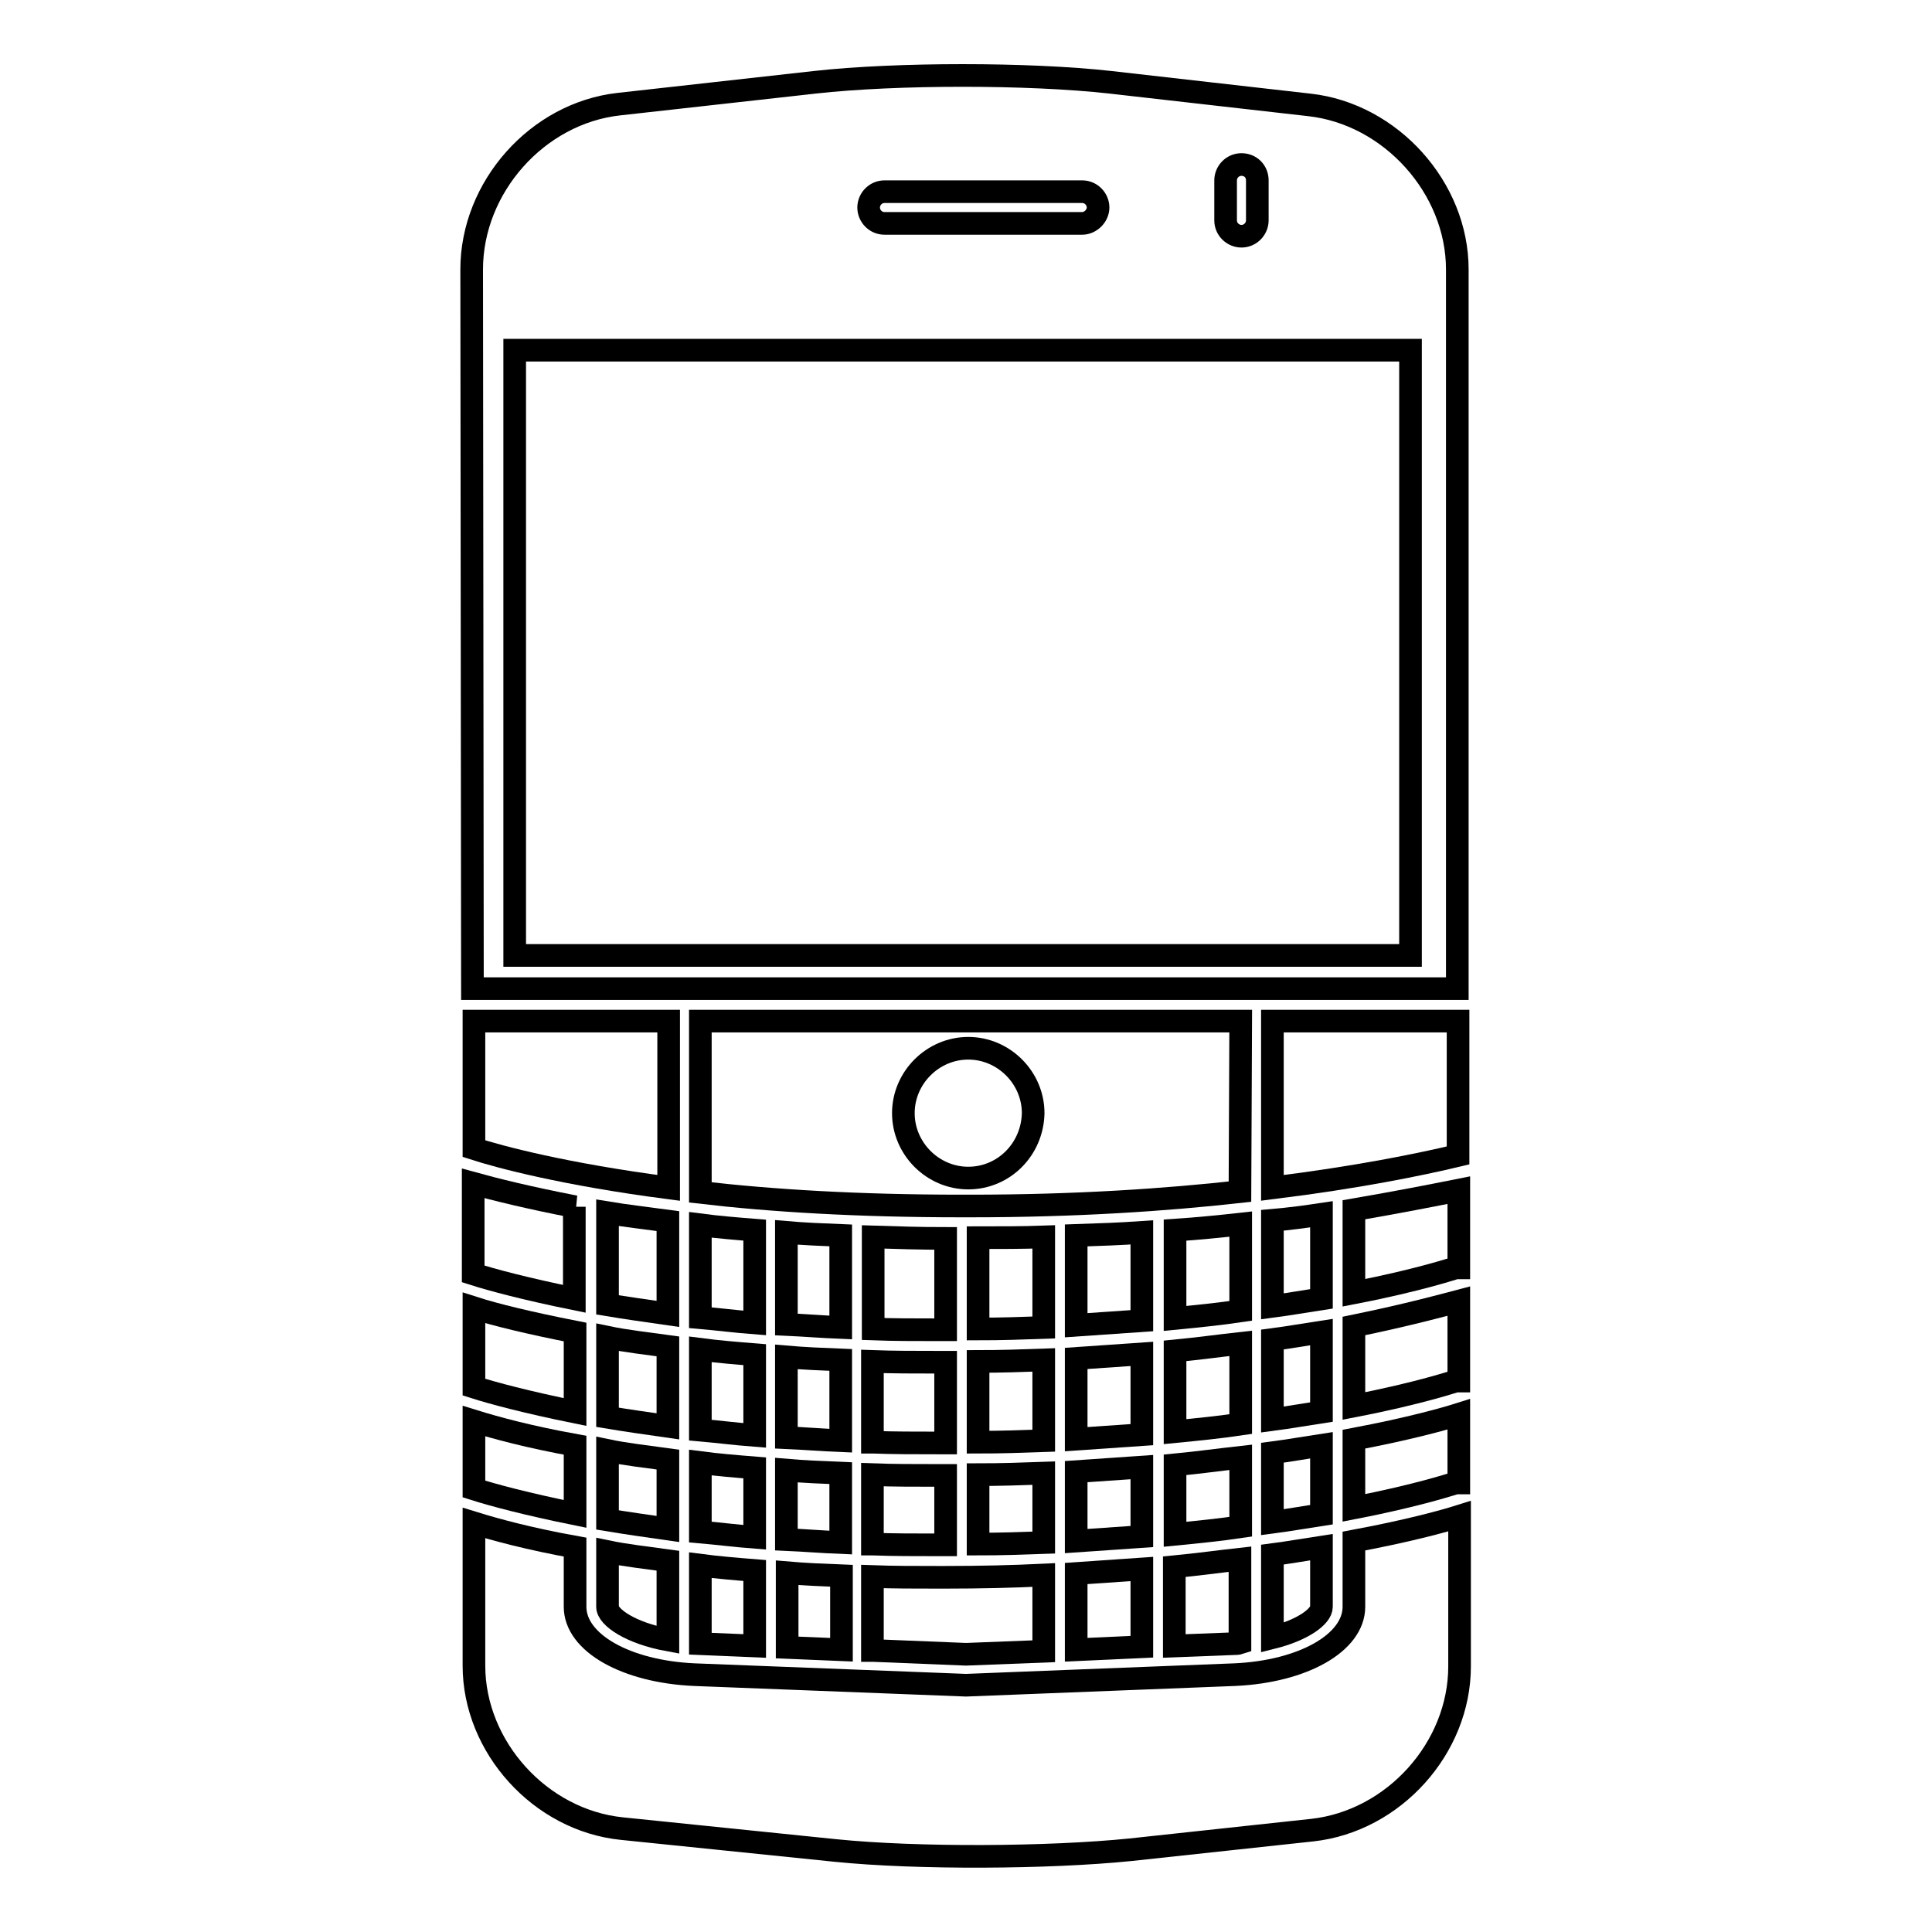 <?xml version="1.0" encoding="utf-8"?>
<!-- Svg Vector Icons : http://www.onlinewebfonts.com/icon -->
<!DOCTYPE svg PUBLIC "-//W3C//DTD SVG 1.1//EN" "http://www.w3.org/Graphics/SVG/1.1/DTD/svg11.dtd">
<svg version="1.1" xmlns="http://www.w3.org/2000/svg" xmlns:xlink="http://www.w3.org/1999/xlink" x="0px" y="0px" viewBox="0 0 256 256" enable-background="new 0 0 256 256" xml:space="preserve">
<g><g><g><g><path stroke-width="3" fill-opacity="0" stroke="#000000"  d="M125.3,176.2v-12.1c-3.3,0-6.5-0.1-9.6-0.2v12.2c2.7,0.1,5.5,0.1,8.5,0.1C124.6,176.2,125,176.2,125.3,176.2z"/><path stroke-width="3" fill-opacity="0" stroke="#000000"  d="M111.4,163.7c-2.5-0.1-4.9-0.2-7.2-0.4v12.2c2.3,0.1,4.7,0.3,7.2,0.4V163.7z"/><path stroke-width="3" fill-opacity="0" stroke="#000000"  d="M100,163c-2.5-0.2-4.9-0.4-7.2-0.7v12.3c2.3,0.2,4.6,0.5,7.2,0.7V163z"/><path stroke-width="3" fill-opacity="0" stroke="#000000"  d="M138.3,163.9c-2.8,0.1-5.7,0.1-8.7,0.1v12.1c3,0,5.9-0.1,8.7-0.2V163.9z"/><path stroke-width="3" fill-opacity="0" stroke="#000000"  d="M115.7,204.6c2.7,0.1,5.5,0.1,8.5,0.1c0.4,0,0.7,0,1.1,0v-9.2c-0.4,0-0.8,0-1.2,0c-2.9,0-5.7,0-8.5-0.1V204.6L115.7,204.6z"/><path stroke-width="3" fill-opacity="0" stroke="#000000"  d="M138.3,180.2c-2.8,0.1-5.7,0.2-8.7,0.2v10.7c3,0,5.9-0.1,8.7-0.2V180.2z"/><path stroke-width="3" fill-opacity="0" stroke="#000000"  d="M100,179.5c-2.5-0.2-4.9-0.4-7.2-0.7v10.7c2.3,0.2,4.6,0.5,7.2,0.7V179.5z"/><path stroke-width="3" fill-opacity="0" stroke="#000000"  d="M138.3,195.2c-2.8,0.1-5.7,0.2-8.7,0.2v9.2c3,0,5.9-0.1,8.7-0.2V195.2z"/><path stroke-width="3" fill-opacity="0" stroke="#000000"  d="M111.4,195.2c-2.5-0.1-4.9-0.2-7.2-0.4v9.2c2.3,0.1,4.7,0.3,7.2,0.4V195.2z"/><path stroke-width="3" fill-opacity="0" stroke="#000000"  d="M100,194.5c-2.5-0.2-4.9-0.4-7.2-0.7v9.2c2.3,0.2,4.6,0.5,7.2,0.7V194.5z"/><path stroke-width="3" fill-opacity="0" stroke="#000000"  d="M168.6,135.3v22.1c11.3-1.4,19.6-3.1,24.6-4.3l0-17.8H168.6L168.6,135.3z"/><path stroke-width="3" fill-opacity="0" stroke="#000000"  d="M179.4,175.7v10.6c8.8-1.7,13.4-3.3,13.5-3.3c0.1,0,0.3,0,0.4,0l0-10.6C191.4,172.9,186.7,174.2,179.4,175.7z"/><path stroke-width="3" fill-opacity="0" stroke="#000000"  d="M175.1,176.5c-2,0.3-4.2,0.7-6.5,1v10.6c2.3-0.3,4.5-0.7,6.5-1V176.5z"/><path stroke-width="3" fill-opacity="0" stroke="#000000"  d="M151.3,194.4c-2.8,0.2-5.7,0.4-8.7,0.6v9.2c3-0.2,5.9-0.4,8.7-0.6V194.4z"/><path stroke-width="3" fill-opacity="0" stroke="#000000"  d="M76.2,176.5c-6.1-1.2-10.6-2.3-13.4-3.2l0,10.5c2.5,0.8,7,2,13.4,3.3L76.2,176.5L76.2,176.5z"/><path stroke-width="3" fill-opacity="0" stroke="#000000"  d="M80.5,212.9c0,1.4,3.1,3.5,8,4.4v-10.5c-2.9-0.4-5.6-0.7-8-1.2V212.9z"/><path stroke-width="3" fill-opacity="0" stroke="#000000"  d="M164.4,162.2c-2.7,0.3-5.7,0.6-8.7,0.8v11.7c3.1-0.3,6-0.6,8.7-1V162.2z"/><path stroke-width="3" fill-opacity="0" stroke="#000000"  d="M115.7,191.1c2.7,0.1,5.5,0.1,8.5,0.1c0.4,0,0.7,0,1.1,0v-10.7c-0.4,0-0.8,0-1.2,0c-2.9,0-5.7,0-8.5-0.1V191.1L115.7,191.1L115.7,191.1z"/><path stroke-width="3" fill-opacity="0" stroke="#000000"  d="M151.3,163.3c-2.8,0.2-5.7,0.3-8.7,0.4v11.9c3-0.2,5.9-0.4,8.7-0.6V163.3z"/><path stroke-width="3" fill-opacity="0" stroke="#000000"  d="M88.5,178.4c-2.9-0.4-5.6-0.7-8-1.2v10.6c2.4,0.4,5.2,0.8,8,1.2V178.4z"/><path stroke-width="3" fill-opacity="0" stroke="#000000"  d="M88.5,161.8c-2.9-0.4-5.6-0.7-8-1.1v12.2c2.4,0.4,5.2,0.8,8,1.2V161.8z"/><path stroke-width="3" fill-opacity="0" stroke="#000000"  d="M111.4,180.2c-2.5-0.1-4.9-0.2-7.2-0.4v10.7c2.3,0.1,4.7,0.3,7.2,0.4V180.2z"/><path stroke-width="3" fill-opacity="0" stroke="#000000"  d="M151.3,179.4c-2.8,0.2-5.7,0.4-8.7,0.6v10.7c3-0.2,5.9-0.4,8.7-0.6V179.4z"/><path stroke-width="3" fill-opacity="0" stroke="#000000"  d="M155.6,218.1l7.8-0.3c0.3,0,0.6,0,0.9-0.1v-11.1c-2.7,0.3-5.6,0.7-8.7,1V218.1L155.6,218.1z"/><path stroke-width="3" fill-opacity="0" stroke="#000000"  d="M168.6,217c4-1,6.5-2.8,6.5-4.1V205c-2,0.3-4.2,0.7-6.5,1V217z"/><path stroke-width="3" fill-opacity="0" stroke="#000000"  d="M115.7,218.7l12.3,0.5l10.3-0.4v-10.1c-4.1,0.2-8.4,0.3-13,0.3c-0.4,0-0.8,0-1.2,0c-2.9,0-5.7,0-8.5-0.1V218.7L115.7,218.7z"/><path stroke-width="3" fill-opacity="0" stroke="#000000"  d="M142.6,218.6l8.7-0.4v-10.3c-2.8,0.2-5.7,0.4-8.7,0.6V218.6z"/><path stroke-width="3" fill-opacity="0" stroke="#000000"  d="M175.1,191.5c-2,0.3-4.2,0.7-6.5,1v9.2c2.3-0.3,4.5-0.7,6.5-1V191.5z"/><path stroke-width="3" fill-opacity="0" stroke="#000000"  d="M193.1,35.7c0-10.8-8.8-20.6-19.6-21.8l-26.4-3c-10.8-1.2-28.3-1.2-39.1,0l-26,2.9c-10.8,1.2-19.5,11-19.5,21.9l0.1,95.3h130.5L193.1,35.7z M162.4,23.9c0-1.1,0.9-2.1,2.1-2.1c1.2,0,2.1,0.9,2.1,2.1v5.3c0,1.1-0.9,2.1-2.1,2.1c-1.1,0-2.1-0.9-2.1-2.1V23.9z M117.2,25.4h26.2c1.2,0,2.1,1,2.1,2.1s-1,2.1-2.1,2.1h-26.2c-1.2,0-2.1-1-2.1-2.1S116,25.4,117.2,25.4z M186.9,126.6H68.2V46.4h118.7V126.6z"/><path stroke-width="3" fill-opacity="0" stroke="#000000"  d="M179.4,199.8c8.8-1.7,13.4-3.3,13.5-3.3c0.1,0,0.3,0,0.4,0l0-9.1c-1.9,0.6-6.5,1.9-13.9,3.3V199.8L179.4,199.8z"/><path stroke-width="3" fill-opacity="0" stroke="#000000"  d="M104.3,218.3l7.2,0.3v-9.8c-2.5-0.1-4.9-0.2-7.2-0.4V218.3z"/><path stroke-width="3" fill-opacity="0" stroke="#000000"  d="M110.7,245.2c10.8,1.1,28.3,1,39.1-0.1l24.1-2.6c10.8-1.2,19.5-10.9,19.5-21.7l0-19.9c-1.9,0.6-6.5,1.9-14,3.3v8.7c0,4.8-6.8,8.6-15.8,9l-35.6,1.4l-36-1.4c-9-0.4-15.8-4.2-15.8-9V205c-6.1-1.1-10.5-2.3-13.4-3.2l0,18.9c0,10.8,8.8,20.5,19.6,21.6L110.7,245.2z"/><path stroke-width="3" fill-opacity="0" stroke="#000000"  d="M179.4,160.3v11c8.8-1.7,13.4-3.3,13.5-3.3c0.1,0,0.3,0,0.4,0l0-10.3C189.8,158.4,185.2,159.3,179.4,160.3z"/><path stroke-width="3" fill-opacity="0" stroke="#000000"  d="M76.2,159.9c-6.2-1.2-10.6-2.3-13.5-3.1l0,12c2.5,0.8,7,2,13.4,3.3V159.9L76.2,159.9z"/><path stroke-width="3" fill-opacity="0" stroke="#000000"  d="M92.8,217.8l7.2,0.3v-10c-2.5-0.2-4.9-0.4-7.2-0.7V217.8z"/><path stroke-width="3" fill-opacity="0" stroke="#000000"  d="M175.1,160.9c-2,0.3-4.2,0.6-6.5,0.8v11.4c2.3-0.3,4.5-0.7,6.5-1V160.9z"/><path stroke-width="3" fill-opacity="0" stroke="#000000"  d="M164.4,178c-2.7,0.3-5.6,0.7-8.7,1v10.7c3.1-0.3,6-0.6,8.7-1V178z"/><path stroke-width="3" fill-opacity="0" stroke="#000000"  d="M88.5,135.3H62.8l0,16.9c3.4,1.1,12,3.4,25.8,5.2V135.3L88.5,135.3z"/><path stroke-width="3" fill-opacity="0" stroke="#000000"  d="M164.4,135.3H92.8v22.7c9.4,1.1,20.9,1.8,34.6,1.8h1.2c13.9,0,25.8-0.8,35.7-1.9L164.4,135.3L164.4,135.3z M128.3,156.1c-4.7,0-8.6-3.9-8.6-8.6c0-4.7,3.9-8.6,8.6-8.6c4.7,0,8.6,3.9,8.6,8.6C136.8,152.3,133,156.1,128.3,156.1z"/><path stroke-width="3" fill-opacity="0" stroke="#000000"  d="M76.2,191.5c-6.1-1.1-10.5-2.3-13.4-3.2l0,9c2.5,0.8,7,2,13.4,3.3L76.2,191.5L76.2,191.5z"/><path stroke-width="3" fill-opacity="0" stroke="#000000"  d="M164.4,193.1c-2.7,0.3-5.6,0.7-8.7,1v9.2c3.1-0.3,6-0.6,8.7-1V193.1z"/><path stroke-width="3" fill-opacity="0" stroke="#000000"  d="M88.5,193.4c-2.9-0.4-5.6-0.7-8-1.2v9.2c2.4,0.4,5.2,0.8,8,1.2V193.4z"/></g></g><g></g><g></g><g></g><g></g><g></g><g></g><g></g><g></g><g></g><g></g><g></g><g></g><g></g><g></g><g></g></g></g>
</svg>